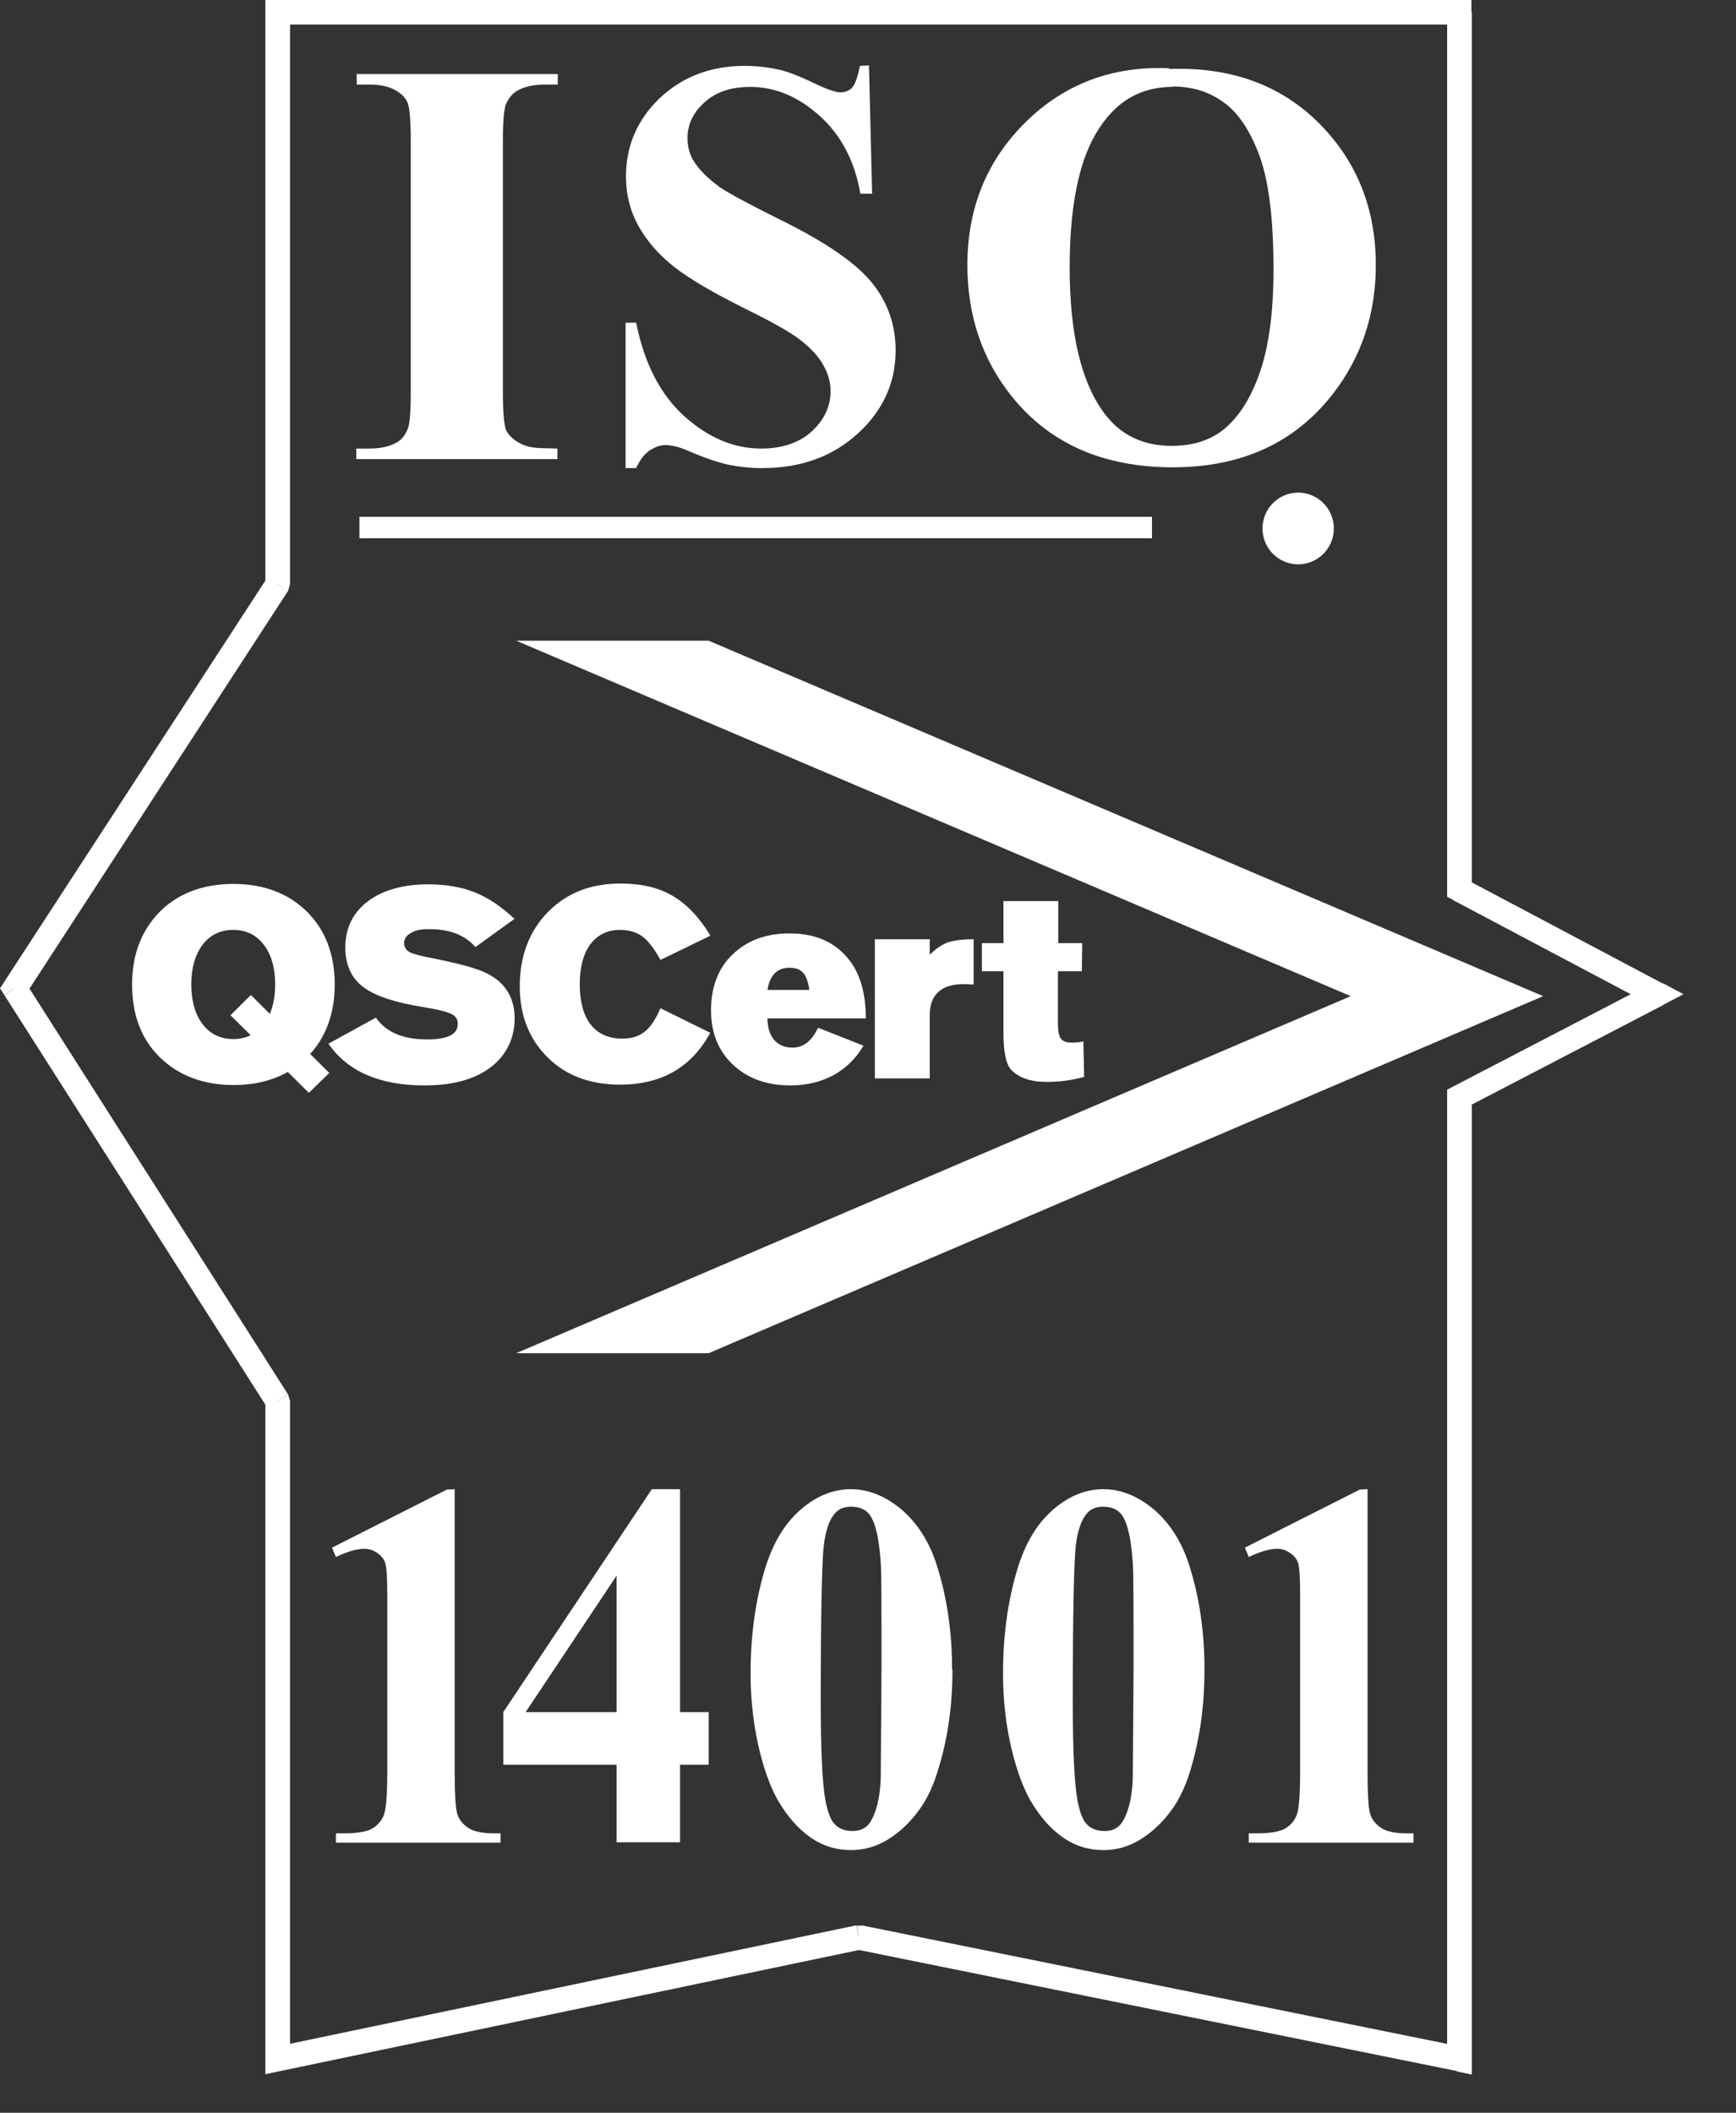 <svg width="60" height="73" viewBox="0 0 60 73" fill="none" xmlns="http://www.w3.org/2000/svg">
<rect x="0" y="0" width="60" height="73" fill="#333333" stroke="none"/>
<g id="Layer_1">
<path id="Vector" d="M9.171 0.417V0H9.605V0.417M9.171 20.186V0.417H10.025V20.186H9.171ZM10.025 20.186L9.957 20.415L9.605 20.186H10.025ZM0.149 33.921L9.239 19.957L9.957 20.415L0.867 34.393L0.149 33.935V33.921ZM0.149 34.379L0 34.15L0.149 33.921L0.501 34.15L0.135 34.379H0.149ZM9.239 48.64L0.149 34.379L0.867 33.921L9.957 48.182L9.239 48.64ZM9.957 48.182L10.025 48.411H9.605L9.971 48.182H9.957ZM9.171 71.155V48.411H10.025V71.155H9.171ZM9.686 71.559L9.171 71.667V71.142H9.605L9.686 71.559ZM29.776 67.358L9.686 71.559L9.51 70.724L29.6 66.523L29.776 67.358ZM29.6 66.536H29.776L29.695 66.954L29.614 66.536H29.6ZM50.355 71.559L29.6 67.358L29.776 66.523L50.531 70.724L50.355 71.559ZM50.869 71.155V71.68L50.355 71.573L50.436 71.155H50.856H50.869ZM50.869 37.907V71.155H50.016V37.907H50.869ZM50.016 37.907V37.651L50.246 37.53L50.449 37.907H50.016ZM57.48 34.729L50.639 38.284L50.246 37.53L57.087 33.975L57.48 34.716V34.729ZM57.48 33.975L58.185 34.352L57.467 34.729L57.264 34.352L57.467 33.975H57.48ZM50.639 30.366L57.48 33.989L57.074 34.729L50.233 31.107L50.639 30.366ZM50.246 31.107L50.016 30.986V30.73H50.449L50.246 31.107ZM50.869 0.417V30.73H50.016V0.417H50.869ZM50.436 0H50.856V0.417H50.436V0ZM9.591 0H50.436V0.848H9.591V0Z" fill="white"/>
<path id="Vector_2" fill-rule="evenodd" clip-rule="evenodd" d="M19.264 15.499V15.863H12.315V15.499H12.761C13.141 15.499 13.452 15.432 13.696 15.297C13.872 15.203 13.994 15.055 14.089 14.826C14.157 14.678 14.197 14.261 14.197 13.587V4.834C14.197 4.161 14.157 3.73 14.089 3.555C14.021 3.38 13.872 3.232 13.656 3.111C13.439 2.989 13.141 2.922 12.775 2.922H12.328V2.559H19.278V2.922H18.831C18.451 2.922 18.14 2.989 17.896 3.124C17.72 3.218 17.598 3.367 17.489 3.595C17.422 3.757 17.381 4.161 17.381 4.834V13.574C17.381 14.247 17.422 14.678 17.489 14.853C17.571 15.028 17.72 15.176 17.936 15.297C18.153 15.432 18.451 15.486 18.817 15.486" fill="white"/>
<path id="Vector_3" fill-rule="evenodd" clip-rule="evenodd" d="M30.034 2.262L30.142 6.693H29.736C29.546 5.588 29.085 4.686 28.34 4.013C27.595 3.34 26.796 3.003 25.929 3.003C25.265 3.003 24.737 3.178 24.344 3.542C23.951 3.892 23.762 4.309 23.762 4.767C23.762 5.063 23.829 5.319 23.965 5.548C24.154 5.858 24.452 6.154 24.872 6.464C25.184 6.679 25.888 7.056 26.999 7.608C28.557 8.376 29.6 9.103 30.142 9.776C30.684 10.45 30.955 11.231 30.955 12.106C30.955 13.224 30.521 14.18 29.654 14.974C28.788 15.769 27.69 16.173 26.349 16.173C25.929 16.173 25.536 16.132 25.157 16.052C24.791 15.971 24.317 15.809 23.762 15.567C23.45 15.432 23.193 15.378 22.989 15.378C22.813 15.378 22.637 15.446 22.448 15.567C22.258 15.701 22.109 15.903 21.987 16.173H21.621V11.15H21.987C22.271 12.564 22.827 13.641 23.653 14.382C24.48 15.123 25.36 15.499 26.308 15.499C27.04 15.499 27.622 15.297 28.056 14.907C28.489 14.503 28.706 14.045 28.706 13.52C28.706 13.21 28.625 12.901 28.449 12.604C28.286 12.308 28.029 12.039 27.69 11.769C27.352 11.5 26.755 11.163 25.888 10.732C24.683 10.14 23.816 9.628 23.287 9.211C22.759 8.793 22.353 8.322 22.068 7.81C21.784 7.299 21.635 6.733 21.635 6.1C21.635 5.036 22.027 4.134 22.8 3.393C23.585 2.653 24.561 2.276 25.739 2.276C26.173 2.276 26.593 2.33 26.999 2.424C27.311 2.505 27.677 2.653 28.124 2.868C28.571 3.084 28.882 3.191 29.045 3.191C29.207 3.191 29.343 3.138 29.451 3.03C29.546 2.922 29.641 2.68 29.722 2.276" fill="white"/>
<path id="Vector_4" fill-rule="evenodd" clip-rule="evenodd" d="M40.52 3.003C39.3 3.003 38.379 3.622 37.742 4.861C37.228 5.885 36.97 7.339 36.97 9.251C36.97 11.514 37.363 13.197 38.163 14.274C38.718 15.028 39.504 15.405 40.493 15.405C41.17 15.405 41.725 15.244 42.186 14.921C42.755 14.503 43.202 13.83 43.527 12.914C43.852 11.998 44.015 10.8 44.015 9.319C44.015 7.555 43.852 6.248 43.527 5.373C43.202 4.498 42.782 3.878 42.281 3.528C41.78 3.165 41.197 2.989 40.533 2.989M40.398 2.384C42.511 2.303 44.232 2.922 45.559 4.228C46.887 5.548 47.551 7.191 47.551 9.157C47.551 10.84 47.063 12.322 46.074 13.601C44.76 15.297 42.917 16.146 40.533 16.146C38.149 16.146 36.293 15.338 34.979 13.709C33.949 12.429 33.435 10.908 33.435 9.157C33.435 7.177 34.112 5.535 35.453 4.215C36.794 2.895 38.447 2.276 40.411 2.357L40.398 2.384Z" fill="white"/>
<path id="Vector_5" fill-rule="evenodd" clip-rule="evenodd" d="M12.423 17.856H39.815V18.597H12.423" fill="white"/>
<path id="Vector_6" fill-rule="evenodd" clip-rule="evenodd" d="M44.867 17.021C45.545 17.021 46.1 17.573 46.1 18.26C46.1 18.947 45.545 19.499 44.867 19.499C44.19 19.499 43.635 18.947 43.635 18.26C43.635 17.573 44.19 17.021 44.867 17.021Z" fill="white"/>
<path id="Vector_7" fill-rule="evenodd" clip-rule="evenodd" d="M17.842 46.755L46.684 34.419L17.842 22.138H24.493L53.335 34.419L24.493 46.755" fill="white"/>
<path id="Vector_8" fill-rule="evenodd" clip-rule="evenodd" d="M8.061 32.13C7.614 32.13 7.261 32.305 7.004 32.642C6.747 32.979 6.611 33.437 6.611 34.016C6.611 34.594 6.747 35.052 7.004 35.389C7.261 35.726 7.614 35.901 8.061 35.901C8.508 35.901 8.86 35.726 9.117 35.389C9.375 35.052 9.51 34.594 9.51 34.016C9.51 33.437 9.375 32.979 9.117 32.642C8.86 32.305 8.508 32.13 8.061 32.13ZM8.061 30.541C9.117 30.541 9.957 30.864 10.607 31.497C11.244 32.13 11.569 32.979 11.569 34.016C11.569 35.052 11.244 35.901 10.607 36.534C9.971 37.167 9.117 37.49 8.074 37.49C7.031 37.49 6.178 37.167 5.527 36.534C4.877 35.901 4.565 35.052 4.565 34.016C4.565 32.979 4.891 32.144 5.527 31.497C6.164 30.864 7.017 30.541 8.074 30.541H8.061Z" fill="white"/>
<path id="Vector_9" fill-rule="evenodd" clip-rule="evenodd" d="M17.774 31.753L16.433 32.723C16.067 32.305 15.539 32.103 14.821 32.103C14.55 32.103 14.346 32.144 14.197 32.238C14.048 32.319 13.967 32.44 13.967 32.588C13.967 32.723 14.035 32.831 14.157 32.898C14.279 32.965 14.55 33.032 14.97 33.113C15.918 33.302 16.555 33.477 16.893 33.665C17.489 33.989 17.787 34.5 17.787 35.187C17.787 35.874 17.503 36.466 16.948 36.884C16.392 37.301 15.633 37.503 14.672 37.503C13.114 37.503 12.016 37.018 11.352 36.062L12.992 35.16C13.344 35.672 13.94 35.914 14.766 35.914C15.471 35.914 15.823 35.739 15.823 35.376C15.823 35.227 15.755 35.12 15.633 35.052C15.511 34.985 15.254 34.904 14.861 34.837L14.252 34.729C13.412 34.568 12.816 34.339 12.463 34.029C12.111 33.719 11.935 33.288 11.935 32.736C11.935 32.076 12.193 31.538 12.707 31.147C13.222 30.757 13.927 30.555 14.793 30.555C15.403 30.555 15.959 30.649 16.419 30.837C16.893 31.026 17.34 31.336 17.787 31.753" fill="white"/>
<path id="Vector_10" fill-rule="evenodd" clip-rule="evenodd" d="M24.548 32.332L22.827 33.167C22.61 32.777 22.407 32.507 22.204 32.359C22.001 32.211 21.744 32.13 21.432 32.13C20.998 32.13 20.66 32.292 20.402 32.629C20.159 32.965 20.037 33.423 20.037 34.002C20.037 34.581 20.159 35.079 20.416 35.403C20.673 35.726 21.039 35.887 21.513 35.887C21.825 35.887 22.082 35.806 22.285 35.645C22.489 35.483 22.665 35.214 22.827 34.837L24.548 35.685C23.898 36.884 22.854 37.476 21.432 37.476C20.402 37.476 19.562 37.167 18.926 36.534C18.289 35.901 17.964 35.093 17.964 34.069C17.964 33.046 18.289 32.171 18.939 31.511C19.59 30.851 20.416 30.528 21.445 30.528C22.15 30.528 22.746 30.662 23.234 30.945C23.721 31.228 24.155 31.672 24.548 32.319" fill="white"/>
<path id="Vector_11" fill-rule="evenodd" clip-rule="evenodd" d="M27.974 34.204C27.934 33.935 27.866 33.733 27.758 33.611C27.649 33.49 27.487 33.437 27.284 33.437C26.864 33.437 26.606 33.692 26.525 34.204M29.912 35.187H26.525C26.525 35.497 26.606 35.753 26.755 35.928C26.904 36.103 27.121 36.197 27.392 36.197C27.771 36.197 28.056 35.968 28.273 35.51L29.844 36.13C29.587 36.574 29.234 36.911 28.801 37.153C28.367 37.382 27.88 37.503 27.324 37.503C26.498 37.503 25.834 37.261 25.333 36.789C24.832 36.318 24.574 35.685 24.574 34.904C24.574 34.123 24.818 33.45 25.319 32.979C25.821 32.494 26.471 32.251 27.297 32.251C28.286 32.251 29.018 32.629 29.492 33.369C29.776 33.827 29.925 34.446 29.925 35.2L29.912 35.187Z" fill="white"/>
<path id="Vector_12" fill-rule="evenodd" clip-rule="evenodd" d="M32.134 37.261H30.237V32.453H32.134V32.992C32.337 32.777 32.554 32.642 32.757 32.561C32.96 32.494 33.258 32.453 33.651 32.453V34.016C33.502 34.016 33.394 34.002 33.326 34.002C32.527 34.002 32.134 34.366 32.134 35.079" fill="white"/>
<path id="Vector_13" fill-rule="evenodd" clip-rule="evenodd" d="M37.39 33.558H36.564V35.308C36.564 35.591 36.591 35.78 36.658 35.874C36.713 35.968 36.835 36.022 37.024 36.022C37.146 36.022 37.282 36.022 37.444 35.982L37.471 37.207C37.038 37.328 36.618 37.382 36.198 37.382C35.602 37.382 35.195 37.234 34.938 36.951C34.762 36.749 34.681 36.318 34.681 35.672V33.558H33.935V32.588H34.681V31.134H36.577V32.588H37.404" fill="white"/>
<path id="Vector_14" fill-rule="evenodd" clip-rule="evenodd" d="M8.67 34.379L11.38 37.072L10.675 37.759L7.966 35.079" fill="white"/>
<path id="Vector_15" fill-rule="evenodd" clip-rule="evenodd" d="M15.715 51.454V61.231C15.715 61.971 15.742 62.429 15.796 62.645C15.85 62.846 15.972 63.008 16.162 63.143C16.352 63.277 16.65 63.345 17.056 63.345H17.3V63.668H11.61V63.345H11.895C12.355 63.345 12.68 63.291 12.883 63.17C13.073 63.048 13.209 62.887 13.276 62.685C13.344 62.483 13.385 61.998 13.385 61.244V55.05C13.385 54.498 13.358 54.147 13.317 54.013C13.276 53.878 13.181 53.757 13.046 53.663C12.911 53.568 12.762 53.514 12.599 53.514C12.328 53.514 12.003 53.609 11.61 53.797L11.475 53.474L15.444 51.468" fill="white"/>
<path id="Vector_16" fill-rule="evenodd" clip-rule="evenodd" d="M18.167 59.157H21.31V54.444M17.395 59.157L22.529 51.454H23.504V59.157H24.493V60.975H23.504V63.654H21.31V60.975H17.395V59.157Z" fill="white"/>
<path id="Vector_17" fill-rule="evenodd" clip-rule="evenodd" d="M30.467 57.662C30.467 55.561 30.467 54.349 30.44 53.999C30.386 53.178 30.264 52.626 30.061 52.343C29.925 52.154 29.709 52.06 29.41 52.06C29.18 52.06 29.004 52.127 28.869 52.276C28.679 52.478 28.543 52.841 28.476 53.366C28.408 53.878 28.367 55.696 28.367 58.807C28.367 60.503 28.422 61.635 28.53 62.214C28.611 62.631 28.72 62.914 28.869 63.048C29.018 63.197 29.221 63.264 29.465 63.264C29.736 63.264 29.925 63.17 30.061 62.981C30.277 62.658 30.413 62.146 30.44 61.459M32.919 57.689C32.919 58.888 32.77 59.992 32.459 61.029C32.282 61.661 32.039 62.187 31.727 62.591C31.429 62.995 31.077 63.318 30.684 63.56C30.291 63.803 29.871 63.924 29.41 63.924C28.896 63.924 28.422 63.776 28.002 63.479C27.582 63.183 27.216 62.766 26.891 62.214C26.66 61.81 26.457 61.285 26.281 60.611C26.051 59.709 25.942 58.78 25.942 57.824C25.942 56.517 26.105 55.332 26.43 54.242C26.701 53.339 27.107 52.653 27.663 52.168C28.218 51.683 28.801 51.454 29.41 51.454C30.02 51.454 30.616 51.697 31.172 52.168C31.713 52.639 32.12 53.272 32.377 54.08C32.73 55.184 32.906 56.383 32.906 57.689H32.919Z" fill="white"/>
<path id="Vector_18" fill-rule="evenodd" clip-rule="evenodd" d="M39.178 57.662C39.178 55.561 39.178 54.349 39.151 53.999C39.097 53.178 38.975 52.626 38.772 52.343C38.636 52.154 38.419 52.06 38.121 52.06C37.891 52.06 37.715 52.127 37.58 52.276C37.39 52.478 37.255 52.841 37.187 53.366C37.119 53.878 37.078 55.696 37.078 58.807C37.078 60.503 37.133 61.635 37.241 62.214C37.322 62.631 37.431 62.914 37.58 63.048C37.729 63.197 37.932 63.264 38.176 63.264C38.447 63.264 38.636 63.17 38.772 62.981C38.989 62.658 39.124 62.146 39.151 61.459M41.63 57.689C41.63 58.888 41.481 59.992 41.183 61.029C41.007 61.661 40.763 62.187 40.452 62.591C40.154 62.995 39.801 63.318 39.408 63.56C39.016 63.803 38.596 63.924 38.135 63.924C37.62 63.924 37.146 63.776 36.726 63.479C36.306 63.183 35.94 62.766 35.615 62.214C35.385 61.81 35.182 61.285 35.006 60.611C34.775 59.709 34.667 58.78 34.667 57.824C34.667 56.517 34.83 55.332 35.155 54.242C35.426 53.339 35.832 52.653 36.388 52.168C36.943 51.683 37.525 51.454 38.135 51.454C38.745 51.454 39.341 51.697 39.896 52.168C40.438 52.639 40.844 53.272 41.102 54.08C41.454 55.184 41.63 56.383 41.63 57.689Z" fill="white"/>
<path id="Vector_19" fill-rule="evenodd" clip-rule="evenodd" d="M47.266 51.454V61.231C47.266 61.971 47.293 62.429 47.347 62.645C47.401 62.846 47.523 63.008 47.713 63.143C47.902 63.277 48.2 63.345 48.607 63.345H48.851V63.668H43.161V63.345H43.445C43.906 63.345 44.231 63.291 44.434 63.17C44.624 63.048 44.759 62.887 44.827 62.685C44.895 62.483 44.935 61.998 44.935 61.244V55.05C44.935 54.498 44.908 54.147 44.868 54.013C44.827 53.878 44.732 53.757 44.597 53.663C44.461 53.568 44.312 53.514 44.15 53.514C43.879 53.514 43.554 53.609 43.161 53.797L43.025 53.474L46.995 51.468" fill="white"/>
</g>
</svg>

